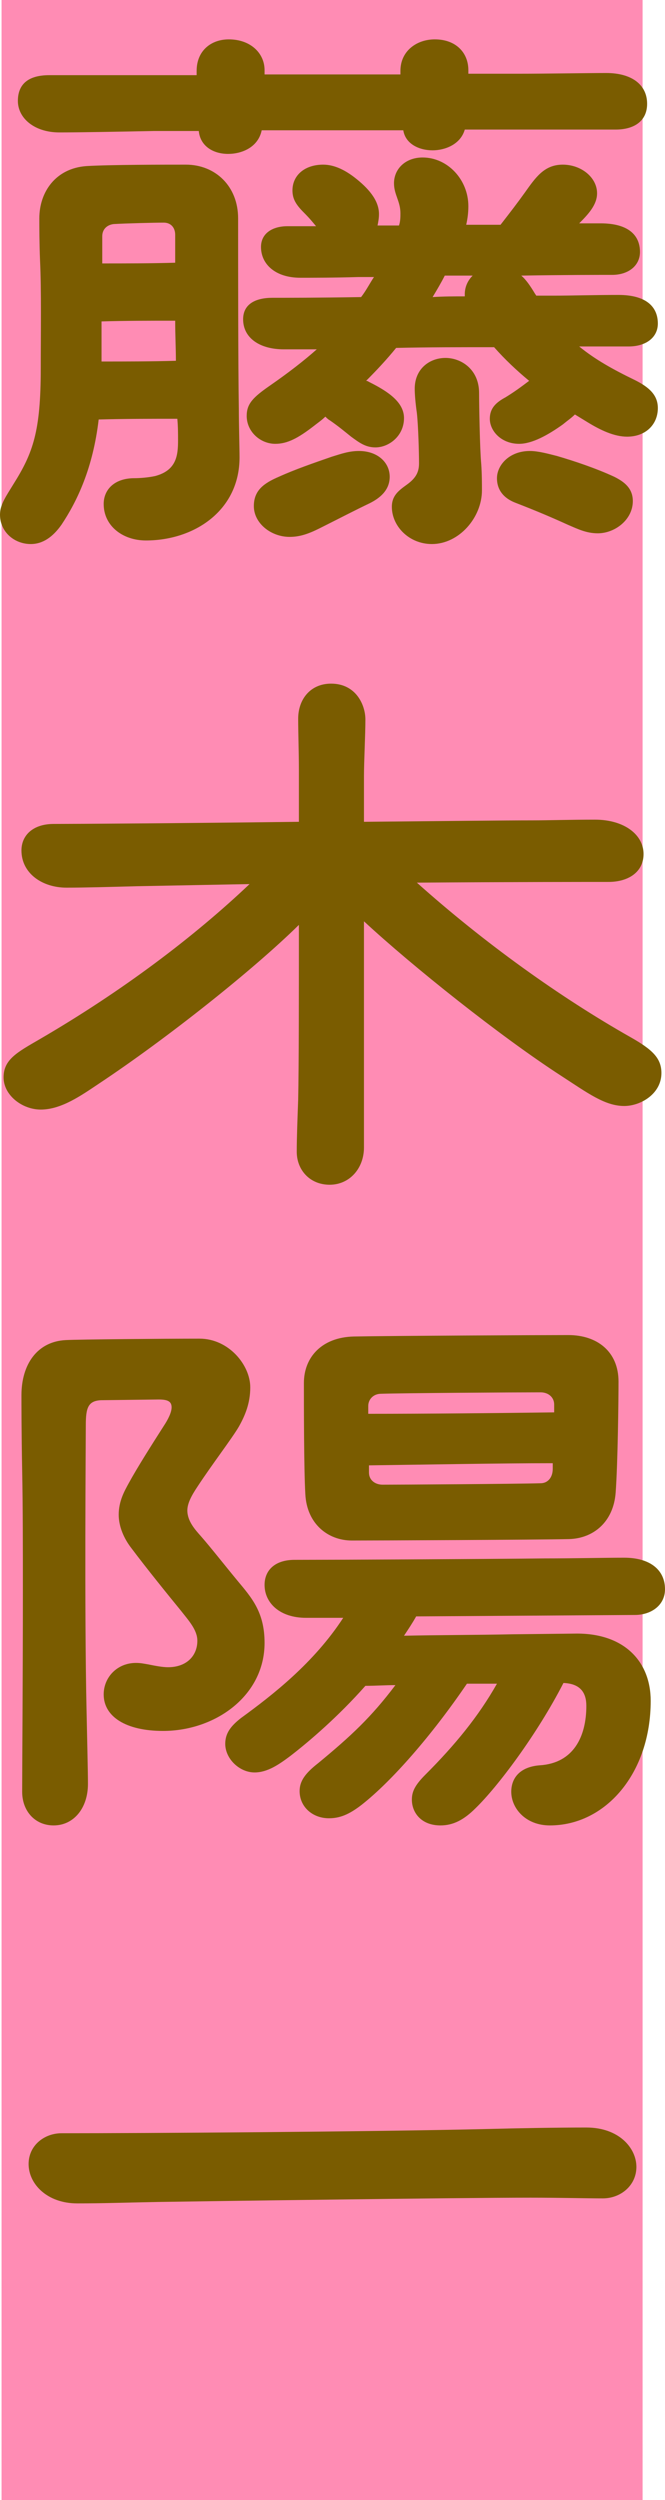 <?xml version="1.0" encoding="UTF-8"?>
<svg id="_レイヤー_2" data-name="レイヤー 2" xmlns="http://www.w3.org/2000/svg" viewBox="0 0 55.8 209.54">
  <defs>
    <style>
      .cls-1 {
        fill: #ff8cb4;
      }

      .cls-2 {
        fill: #7a5c00;
      }
    </style>
  </defs>
  <g id="_レイヤー_1-2" data-name="レイヤー 1">
    <g>
      <rect class="cls-1" x=".13" width="53.79" height="209.54"/>
      <g>
        <path class="cls-2" d="M20.04,34.26c0,1.32.06,3.3.06,4.08,0,4.44-3.78,6.96-7.86,6.96-1.92,0-3.54-1.2-3.54-3.06,0-1.2.9-2.16,2.58-2.16.48,0,1.2-.06,1.74-.18,1.8-.48,1.92-1.74,1.92-3,0-.54,0-1.14-.06-1.8-2.22,0-4.5,0-6.6.06-.48,4.08-1.8,6.84-3.12,8.82-.72,1.02-1.56,1.62-2.58,1.62-1.38,0-2.58-1.02-2.58-2.46,0-.84.48-1.5,1.14-2.58,1.62-2.58,2.28-4.38,2.28-9.66,0-3,.06-6.54-.06-9.06-.06-1.5-.06-2.76-.06-3.54,0-2.22,1.38-4.2,3.96-4.38,1.98-.12,6.6-.12,8.34-.12,2.46,0,4.38,1.8,4.38,4.5,0,3.48,0,12.36.06,15.96ZM1.5,8.46c0-1.38.84-2.16,2.64-2.16h12.36v-.36c0-1.68,1.2-2.64,2.7-2.64,1.8,0,3,1.14,3,2.58v.36h11.4v-.3c0-1.68,1.38-2.64,2.88-2.64,1.8,0,2.82,1.14,2.82,2.58v.3h4.2c2.34,0,5.82-.06,7.38-.06,2.1,0,3.42.96,3.42,2.58,0,1.44-1.08,2.16-2.64,2.16h-12.66c-.36,1.26-1.68,1.74-2.7,1.74-1.14,0-2.28-.54-2.46-1.68h-11.88c-.3,1.44-1.68,1.98-2.82,1.98-1.26,0-2.34-.66-2.46-1.92h-3.78c-2.94.06-6.3.12-7.92.12-2.1,0-3.48-1.2-3.48-2.64ZM8.52,26.94v3.36c1.92,0,4.14,0,6.24-.06,0-1.02-.06-2.16-.06-3.36-2.04,0-4.2,0-6.18.06ZM8.58,19.8v2.28c1.86,0,4.08,0,6.12-.06v-2.34c0-.6-.36-1.02-.96-1.02-.78,0-3.18.06-4.2.12-.54.06-.96.42-.96,1.02ZM55.2,34.2c0,1.38-1.02,2.4-2.58,2.4-1.08,0-2.22-.54-3.3-1.2l-1.08-.66c-.3.3-.66.54-1.02.84-1.26.9-2.58,1.62-3.66,1.62-1.5,0-2.46-1.08-2.46-2.1,0-.9.54-1.38,1.32-1.8.78-.48,1.26-.84,1.98-1.38-1.02-.84-2.04-1.8-2.94-2.82-2.76,0-5.58,0-8.22.06-.78.96-1.62,1.86-2.52,2.76.12,0,.18.06.3.12,1.56.78,2.88,1.68,2.88,3,0,1.5-1.26,2.46-2.4,2.46-.84,0-1.38-.42-2.04-.9-.6-.48-1.02-.84-1.8-1.38-.12-.06-.24-.18-.36-.3-.3.3-.66.54-.96.78-1.32,1.02-2.22,1.5-3.24,1.5-1.26,0-2.4-1.02-2.4-2.34,0-1.02.54-1.56,1.92-2.52,1.56-1.08,2.88-2.1,3.96-3.06h-2.76c-2.04,0-3.42-.96-3.42-2.52,0-1.26,1.02-1.8,2.46-1.8.96,0,3.9,0,7.44-.06.42-.54.72-1.14,1.08-1.68h-1.32c-1.92.06-3.96.06-4.86.06-2.1,0-3.3-1.14-3.3-2.58,0-1.14.96-1.74,2.22-1.74h2.4c-.3-.36-.54-.66-1.02-1.14-.66-.66-.96-1.14-.96-1.86,0-1.26,1.02-2.16,2.58-2.16.96,0,1.86.48,2.64,1.08,1.08.84,2.04,1.86,2.04,3.06,0,.36-.06.66-.12.96h1.8c.12-.36.12-.72.12-1.02,0-1.02-.54-1.56-.54-2.52,0-1.2.96-2.16,2.4-2.16,2.1,0,3.84,1.86,3.84,4.08,0,.54-.06,1.02-.18,1.56h2.88c.84-1.08,1.44-1.86,2.04-2.7.9-1.26,1.62-2.34,3.18-2.34s2.88,1.08,2.88,2.4c0,.96-.72,1.74-1.5,2.52h1.8c2.28,0,3.3.96,3.3,2.4,0,1.14-.96,1.92-2.34,1.92-1.02,0-4.08,0-7.62.06.42.36.78.9,1.14,1.5l.12.18h1.44c1.56,0,3.48-.06,5.46-.06,2.28,0,3.3.96,3.3,2.4,0,1.14-.96,1.92-2.46,1.92h-4.14c1.32,1.08,2.82,1.92,4.68,2.82,1.2.6,1.92,1.26,1.92,2.34ZM32.7,39.96c0,1.14-.84,1.8-1.68,2.22-1.38.66-2.52,1.26-4.2,2.1-.96.48-1.68.72-2.52.72-1.56,0-3-1.14-3-2.58,0-1.32.84-1.92,2.1-2.46,1.32-.6,2.88-1.14,4.44-1.68.78-.24,1.44-.48,2.28-.48,1.56,0,2.58.96,2.58,2.16ZM40.38,38.88c.06.84.06,1.74.06,2.22,0,2.28-1.92,4.5-4.2,4.5-1.92,0-3.36-1.5-3.36-3.12,0-.96.6-1.38,1.26-1.86.84-.6,1.02-1.14,1.02-1.8,0-.84-.06-3.12-.18-4.2-.12-.84-.18-1.56-.18-2.04,0-1.68,1.26-2.58,2.58-2.58s2.82.96,2.82,2.94c0,.9.06,4.68.18,5.94ZM37.32,23.1c-.3.6-.66,1.2-1.02,1.8.9-.06,1.86-.06,2.7-.06v-.18c0-.6.24-1.14.66-1.56h-2.34ZM53.1,42c0,1.56-1.5,2.7-2.94,2.7-.96,0-1.68-.36-2.52-.72-1.32-.6-2.58-1.14-4.44-1.86-.9-.36-1.5-1.02-1.5-2.04,0-1.08,1.02-2.28,2.76-2.28.72,0,1.56.24,2.28.42,1.44.42,3.24,1.02,4.8,1.74.84.42,1.56.96,1.56,2.04Z"/>
        <path class="cls-2" d="M55.5,89.94c0,1.74-1.74,2.76-3.12,2.76-1.62,0-3.06-1.08-5.28-2.52-5.1-3.3-12.48-9.18-16.56-12.96v18.96c0,1.74-1.2,3.12-2.88,3.12s-2.76-1.26-2.76-2.76c0-1.2.06-2.7.12-4.38.06-2.82.06-8.88.06-14.64-3.84,3.78-11.1,9.54-16.8,13.32-1.44.96-3.12,2.16-4.86,2.16-1.56,0-3.12-1.2-3.12-2.7s1.14-2.1,3-3.18c7.02-4.08,13.02-8.64,17.64-13.02l-9.48.18c-2.22.06-4.38.12-5.88.12-2.04,0-3.78-1.2-3.78-3.12,0-1.26.96-2.22,2.7-2.22,1.62,0,11.1-.06,20.58-.18v-4.38c0-1.38-.06-3.06-.06-4.26,0-1.62,1.02-2.94,2.76-2.94,2.1,0,2.88,1.8,2.88,3,0,1.32-.12,3.48-.12,4.8v3.78c6.36-.06,11.94-.12,14.16-.12,1.14,0,3.3-.06,5.22-.06,2.46,0,4.08,1.26,4.08,2.88,0,1.5-1.26,2.34-2.94,2.34-1.26,0-8.16,0-16.08.06,5.64,5.04,12,9.6,17.94,12.96,1.8,1.02,2.58,1.74,2.58,3Z"/>
        <path class="cls-2" d="M13.68,145.08c-3.12,0-4.98-1.2-4.98-3.06,0-1.44,1.14-2.64,2.7-2.64.42,0,.66.06,1.02.12.6.12,1.2.24,1.68.24,1.56,0,2.46-.96,2.46-2.22,0-.9-.72-1.68-1.38-2.52-1.08-1.32-2.88-3.54-4.14-5.22-.66-.84-1.08-1.86-1.08-2.82,0-1.14.48-1.98.84-2.64.72-1.32,1.98-3.3,2.94-4.8.36-.54.66-1.14.66-1.56,0-.48-.3-.66-1.08-.66l-4.86.06c-1.08.06-1.26.66-1.26,2.1,0,1.08-.12,15.66.06,23.76.06,3,.12,5.28.12,6.3,0,2.04-1.2,3.48-2.88,3.48-1.56,0-2.64-1.2-2.64-2.82,0-2.1.06-9.36.06-16.68,0-3.6,0-7.26-.06-10.26-.06-3.24-.06-5.64-.06-6.3,0-2.58,1.32-4.5,3.72-4.62,1.14-.06,8.4-.12,11.22-.12,2.46,0,4.26,2.22,4.26,4.08,0,1.32-.42,2.34-.96,3.3-.6,1.02-2.22,3.12-3.48,5.04-.48.72-.84,1.38-.84,1.98,0,.9.66,1.62,1.14,2.16.84.96,1.92,2.34,3.06,3.72,1.2,1.44,2.28,2.64,2.28,5.22,0,4.44-4.14,7.38-8.52,7.38ZM34.92,135.48c-.3.54-.66,1.08-1.02,1.62,2.76-.06,6.18-.06,9.06-.12l5.46-.06c3.96,0,6.18,2.34,6.18,5.64,0,6.06-3.78,10.44-8.46,10.44-2.04,0-3.24-1.44-3.24-2.82,0-1.2.78-2.1,2.4-2.22,2.82-.18,3.9-2.4,3.9-4.98,0-1.02-.42-1.86-1.92-1.92-2.22,4.32-5.52,8.7-7.38,10.5-.96.96-1.86,1.44-2.94,1.44-1.62,0-2.4-1.08-2.4-2.16,0-.66.24-1.2,1.14-2.1,2.46-2.46,4.44-4.86,6-7.62h-2.52c-2.94,4.32-6.3,8.16-8.82,10.14-1.08.84-1.86,1.14-2.76,1.14-1.38,0-2.46-.96-2.46-2.28,0-.84.48-1.5,1.56-2.34,2.76-2.28,4.44-3.84,6.48-6.54-.84,0-1.68.06-2.52.06-2.28,2.58-4.74,4.68-6.3,5.88-.96.72-1.92,1.38-3,1.38-1.26,0-2.46-1.14-2.46-2.4,0-.9.48-1.5,1.32-2.16,2.64-1.92,6.12-4.62,8.58-8.4h-3.12c-2.22,0-3.48-1.26-3.48-2.76,0-1.2.84-2.1,2.52-2.1,2.76,0,15.6-.06,21-.12,2.34,0,5.1-.06,6.66-.06,2.16,0,3.42,1.02,3.42,2.64,0,1.38-1.2,2.16-2.52,2.16l-18.36.12ZM25.62,125.22c-.12-2.1-.12-7.38-.12-9.3,0-2.16,1.5-3.84,4.2-3.9,3.06-.06,15.78-.12,18-.12,2.4,0,4.2,1.38,4.2,3.9,0,1.5-.06,6.84-.24,9.3s-1.86,3.84-3.9,3.9c-2.58.06-16.26.12-18.24.12s-3.78-1.38-3.9-3.9ZM30.9,117.84v.66c4.68,0,11.1-.06,15.6-.12v-.66c0-.6-.48-1.02-1.14-1.02-2.1,0-11.58.06-13.38.12-.66,0-1.08.48-1.08,1.02ZM46.38,123.12v-.48c-4.44,0-10.8.12-15.42.18v.6c0,.66.54,1.02,1.14,1.02,1.32,0,11.22-.06,13.26-.12.6,0,1.02-.48,1.02-1.2Z"/>
        <path class="cls-2" d="M41.1,178.44c2.16-.06,5.7-.12,8.1-.12,2.76,0,4.2,1.74,4.2,3.3s-1.32,2.64-2.82,2.64c-1.38,0-3.6-.06-6.06-.06-6.12,0-27.42.3-31.26.36-3.18.06-4.62.12-6.78.12-2.52,0-4.08-1.62-4.08-3.3,0-1.56,1.32-2.58,2.76-2.58,6.96,0,25.98-.12,35.94-.36Z"/>
      </g>
    </g>
  </g>
</svg>